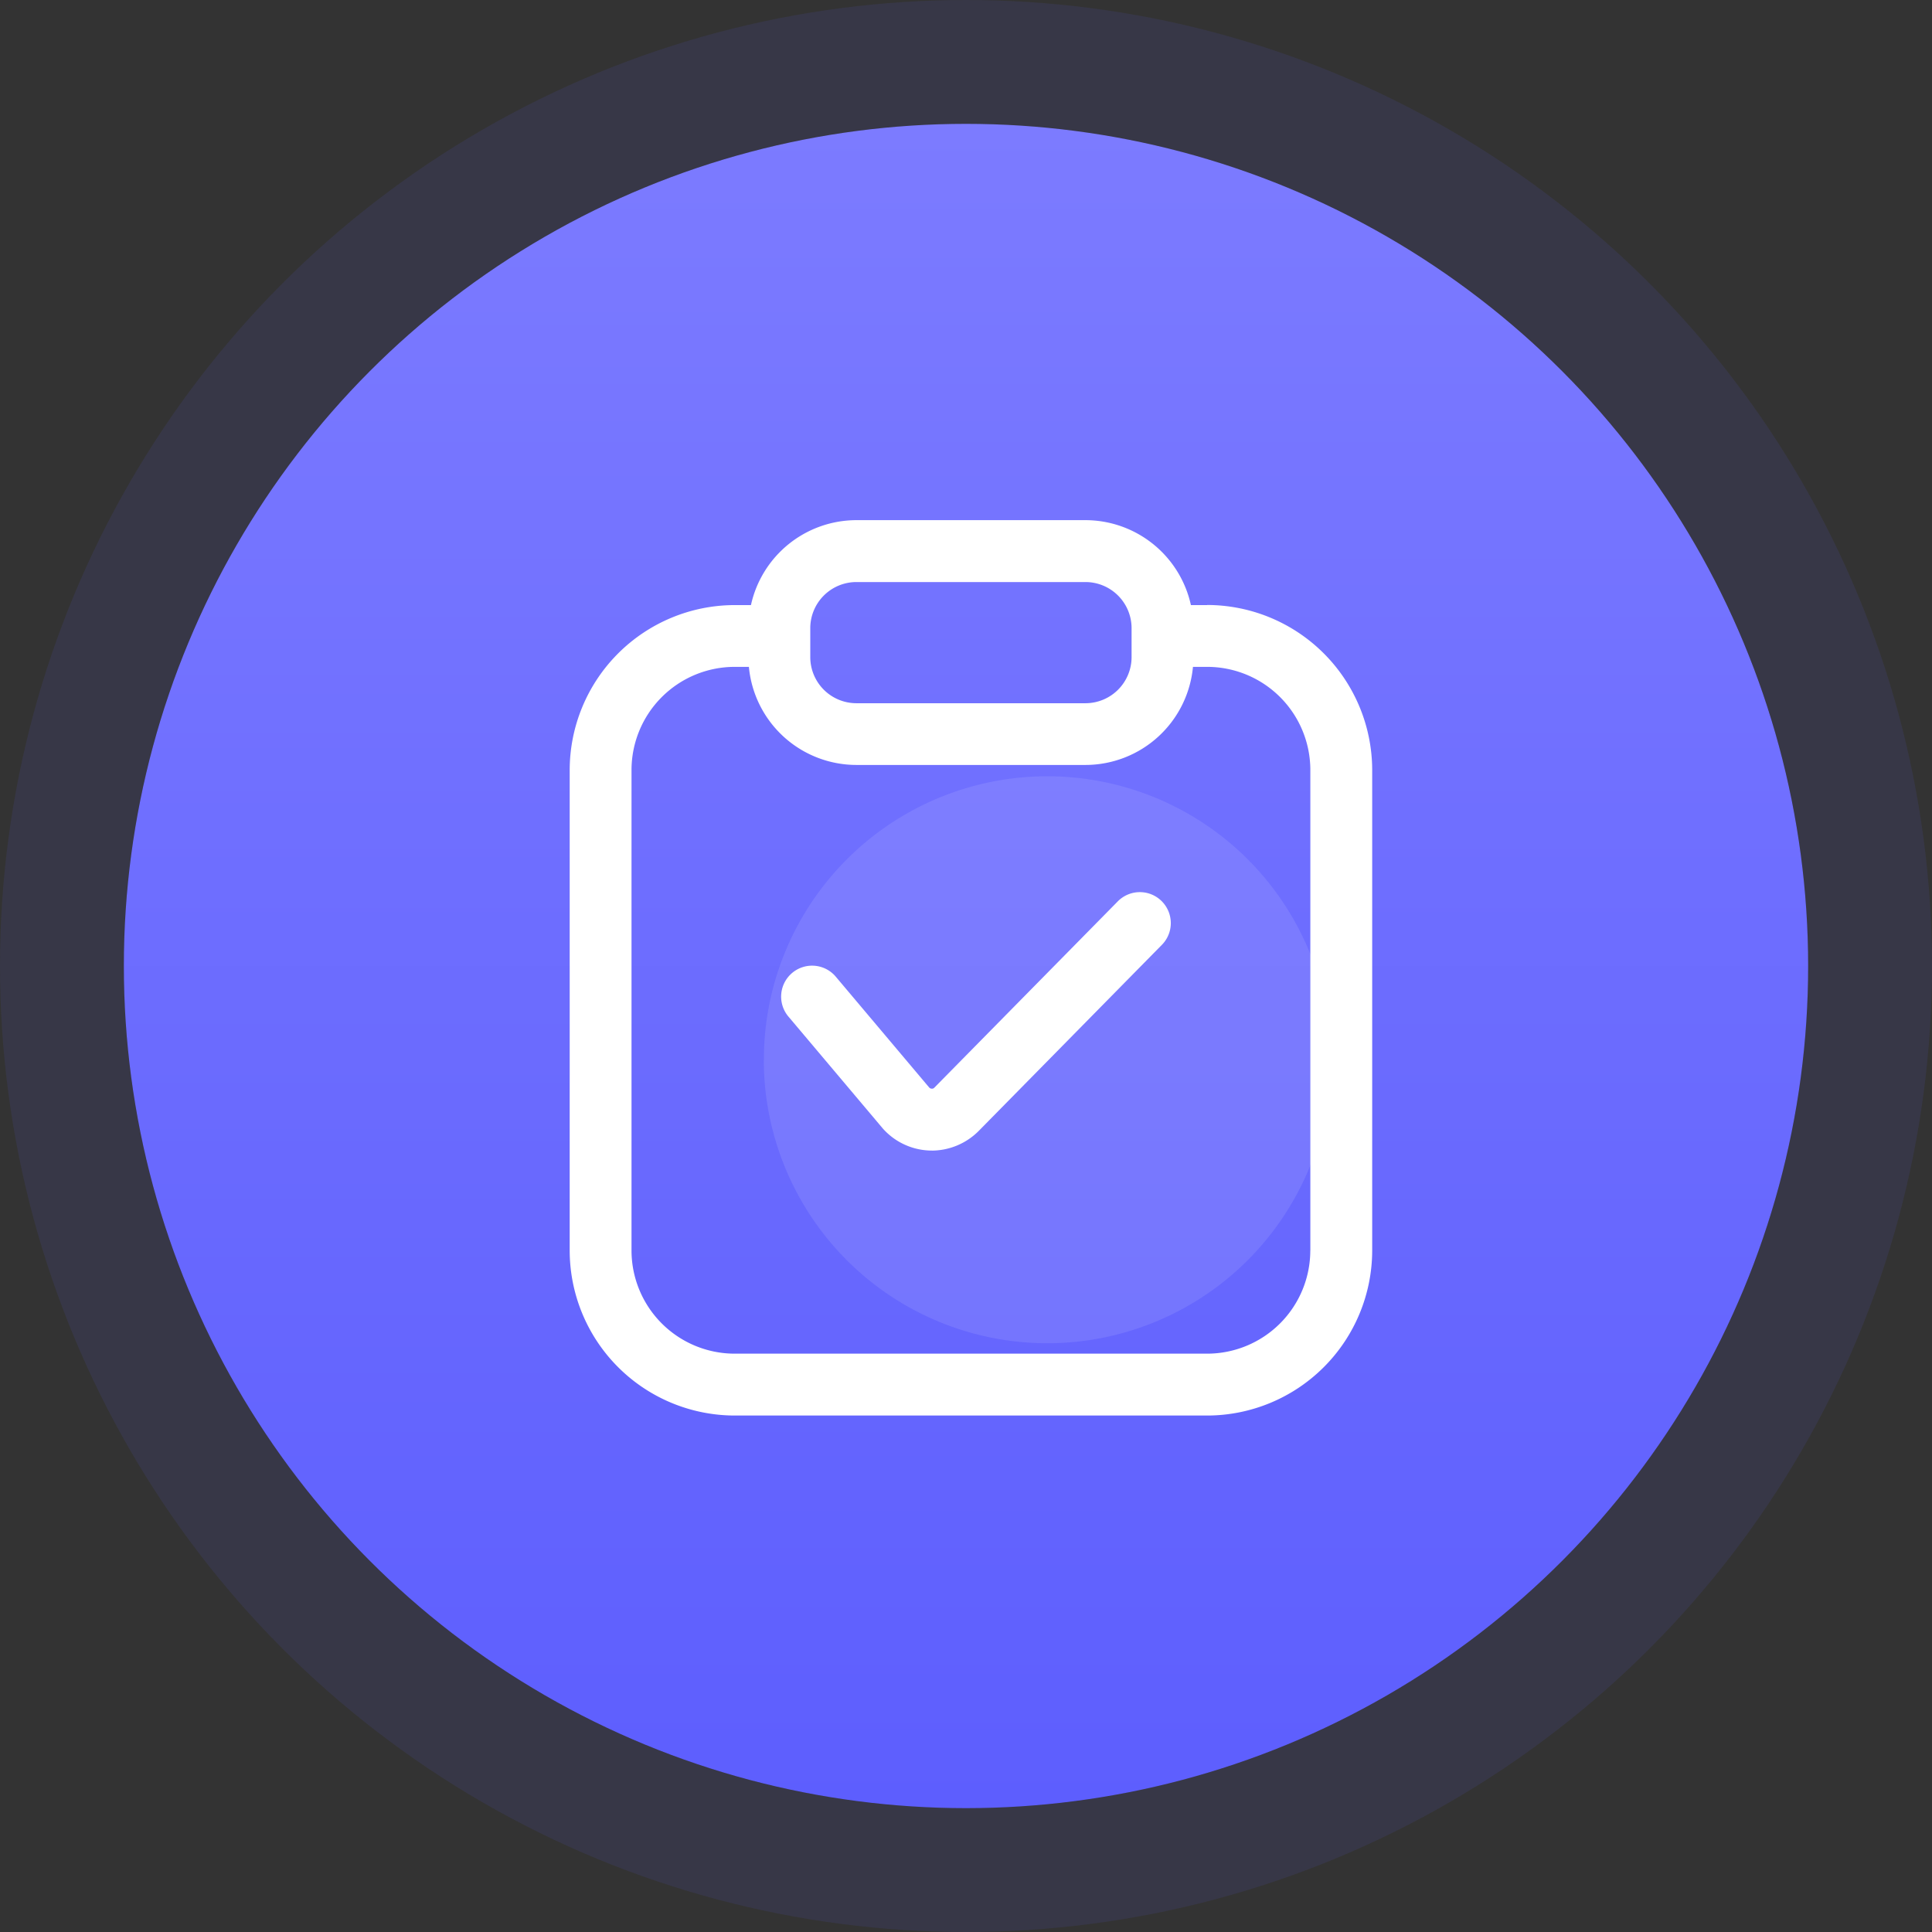 <svg xmlns="http://www.w3.org/2000/svg" xmlns:xlink="http://www.w3.org/1999/xlink" width="78" height="78" viewBox="0 0 78 78">
  <rect x="0" y="0" width="78" height="78" fill="#333333" stroke="none"/>
  <defs>
    <linearGradient id="linear-gradient" x1="0.5" x2="0.5" y2="1" gradientUnits="objectBoundingBox">
      <stop offset="0" stop-color="#7c7bff"/>
      <stop offset="1" stop-color="#5d5efe"/>
    </linearGradient>
  </defs>
  <g id="b1" transform="translate(-371 -2407)">
    <circle id="椭圆_2899" data-name="椭圆 2899" cx="34" cy="34" r="34" transform="translate(376 2412)" fill="url(#linear-gradient)"/>
    <g id="任务" transform="translate(394 2428)">
      <path id="路径_30468" data-name="路径 30468" d="M321.1,328.116m-11.445,0A11.445,11.445,0,1,0,321.1,316.672,11.445,11.445,0,0,0,309.658,328.116Z" transform="translate(-301.819 -306.332)" fill="#fff" opacity="0.1"/>
      <path id="路径_30469" data-name="路径 30469" d="M142.625,65.842h-.656a4.364,4.364,0,0,0-4.256-3.429h-9.25a4.364,4.364,0,0,0-4.256,3.429h-.656a6.67,6.67,0,0,0-6.662,6.662V91.9a6.671,6.671,0,0,0,6.662,6.662h19.075a6.671,6.671,0,0,0,6.662-6.662V72.5a6.673,6.673,0,0,0-6.664-6.662Zm-16.023.931a1.863,1.863,0,0,1,1.861-1.861h9.25a1.863,1.863,0,0,1,1.861,1.861v1.17a1.863,1.863,0,0,1-1.861,1.861h-9.25a1.863,1.863,0,0,1-1.861-1.861v-1.17ZM146.789,91.9a4.168,4.168,0,0,1-4.164,4.164H123.549a4.168,4.168,0,0,1-4.164-4.164V72.5a4.168,4.168,0,0,1,4.164-4.164h.575a4.363,4.363,0,0,0,4.339,3.96h9.25a4.363,4.363,0,0,0,4.339-3.96h.575a4.168,4.168,0,0,1,4.164,4.164V91.9Z" transform="translate(-116.889 -62.413)" fill="#fff"/>
      <path id="路径_30470" data-name="路径 30470" d="M333.317,442.445c-.029,0-.058,0-.087,0a2.657,2.657,0,0,1-1.891-.891l-.019-.023-3.773-4.474a1.25,1.25,0,1,1,1.911-1.611l3.758,4.458a.147.147,0,0,0,.1.044.123.123,0,0,0,.106-.042l7.391-7.506a1.25,1.25,0,1,1,1.782,1.753l-7.4,7.518a2.687,2.687,0,0,1-1.876.777Z" transform="translate(-318.699 -416.995)" fill="#fff"/>
    </g>
    <g id="椭圆_4654" data-name="椭圆 4654" transform="translate(376 2412)" fill="none" stroke="#5f5efe" stroke-width="5" opacity="0.1">
      <circle cx="34" cy="34" r="34" stroke="none"/>
      <circle cx="34" cy="34" r="36.5" fill="none"/>
    </g>
  </g>
</svg>
